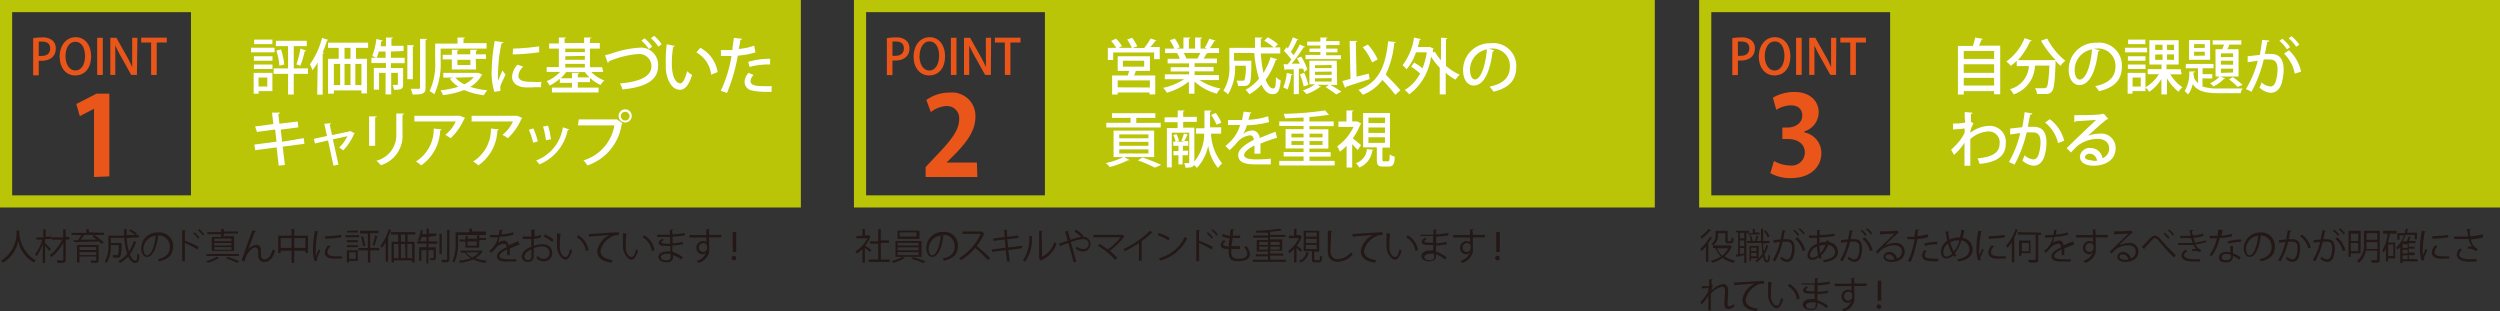 <svg xmlns="http://www.w3.org/2000/svg" viewBox="0 0 205.78 25.63"><rect x="0" y="0" width="205.78" height="25.63" fill="#333333" stroke="none"/><defs><style>.cls-1{fill:none;stroke:#bac508;stroke-miterlimit:10;}.cls-2{fill:#bac508;}.cls-3{fill:#ea5519;}.cls-4{fill:#fff;}.cls-5{fill:#231815;}</style></defs><title>point</title><g id="レイヤー_2" data-name="レイヤー 2"><g id="レイヤー_1-2" data-name="レイヤー 1"><rect class="cls-1" x="0.5" y="0.5" width="64.92" height="16.08"/><rect class="cls-2" x="15.72" y="0.5" width="49.7" height="16.08"/><path class="cls-3" d="M2.73,3.14a4.3,4.3,0,0,1,.74-.06,1.25,1.25,0,0,1,.84.24A.85.85,0,0,1,4.59,4c0,.74-.59,1-1.14,1L3.19,5v1.2H2.73ZM3.19,4.6a.94.94,0,0,0,.26,0c.42,0,.68-.22.68-.61s-.26-.56-.63-.56a1.64,1.64,0,0,0-.31,0Z"/><path class="cls-3" d="M7.5,4.61c0,1.06-.57,1.6-1.32,1.6S4.91,5.58,4.91,4.66s.54-1.6,1.32-1.6S7.5,3.73,7.5,4.61Zm-2.11,0c0,.62.28,1.19.81,1.19S7,5.27,7,4.62s-.26-1.18-.8-1.18S5.39,4,5.39,4.64Z"/><path class="cls-3" d="M8,3.11h.46V6.17H8Z"/><path class="cls-3" d="M11.27,6.17H10.8L10,4.73a9.85,9.85,0,0,1-.51-1h0c0,.39,0,.78,0,1.32V6.17H9.08V3.11h.5l.8,1.42a8.68,8.68,0,0,1,.5,1h0c0-.42,0-.81,0-1.29V3.11h.43Z"/><path class="cls-3" d="M13.73,3.5H12.9V6.17h-.46V3.5h-.82v-.4h2.11Z"/><path class="cls-3" d="M7.74,14.57V8.95h0l-1.17.61-.29-1,1.66-.85H9v6.81Z"/><path class="cls-4" d="M22.6,3.93v.38H20.66V3.93ZM22.42,6V7.5H21.29v.21h-.41V6ZM20.9,5V4.63h1.53V5Zm0,.68V5.31h1.53v.37Zm1.52-2.42v.37h-1.5V3.26ZM22,6.38h-.72v.74H22Zm3.35-.75v.45H24.18v1.7h-.47V6.08H22.52V5.63h1.19V3.8h-1V3.36h2.54V3.8H24.18V5.63ZM23,5.41a6,6,0,0,0-.25-1.25l.38-.09a5.9,5.9,0,0,1,.27,1.24Zm2.2-1.24s0,.05-.12.05a8.72,8.72,0,0,1-.35,1.19L24.4,5.3A8.57,8.57,0,0,0,24.73,4Z"/><path class="cls-4" d="M26.15,5.15a5.24,5.24,0,0,1-.43.63,3.9,3.9,0,0,0-.21-.49,6.53,6.53,0,0,0,1-2.17l.53.17s-.06.05-.12.05a10.14,10.14,0,0,1-.37,1l.13,0s0,.07-.12.08V7.79h-.45ZM30.3,3.94h-1v.9h.91V7.69h-.46V7.44H27.48v.27H27V4.84h.88v-.9H27V3.51H30.3ZM27.48,5.26V7H28V5.26Zm1.37-.42v-.9h-.49v.9Zm0,.42h-.49V7h.49ZM29.75,7V5.26h-.5V7Z"/><path class="cls-4" d="M32.18,4.24v.52h1.13v.44H32.18v.4h1V6.94c0,.41-.18.45-.75.45a1.68,1.68,0,0,0-.12-.4h.23c.18,0,.21,0,.21-.07V6h-.55V7.77h-.46V6H31.2V7.38h-.43V5.59h1v-.4h-1.2V4.76h.38a2.47,2.47,0,0,0-.31-.15,5.73,5.73,0,0,0,.34-1.4l.54.13s-.05.06-.12.06,0,.27-.08.41h.45V3.09l.57,0s0,.07-.12.08v.6h1v.43Zm-1,0a4,4,0,0,1-.18.52h.74V4.24Zm2.91-.5s0,.07-.11.08V6.52h-.45V3.7Zm.49-.54.57,0s0,.08-.12.08V7.2c0,.52-.22.58-1.07.58a2.22,2.22,0,0,0-.15-.47h.64c.08,0,.12,0,.12-.11Z"/><path class="cls-4" d="M36.27,4V5a6,6,0,0,1-.52,2.76,2.07,2.07,0,0,0-.39-.26A5.29,5.29,0,0,0,35.82,5V3.59h1.84v-.5l.61,0s0,.07-.12.08v.38h1.9V4ZM39.38,6l.32.14a.13.13,0,0,1-.06.06,2.47,2.47,0,0,1-.93.95,6.59,6.59,0,0,0,1.4.28,2,2,0,0,0-.28.41,5.9,5.9,0,0,1-1.63-.43,6.81,6.81,0,0,1-1.74.42,1.73,1.73,0,0,0-.2-.4,7,7,0,0,0,1.47-.29,2.59,2.59,0,0,1-.7-.66l.25-.09h-.79V6h2.9Zm-.19-.28h-2V4.89h-.75V4.51h.75V4.1l.57,0s0,.07-.12.08v.29h1.07V4.1l.59,0s0,.07-.12.08v.29H40v.38h-.84Zm-1.71.67a2.25,2.25,0,0,0,.74.55A2.35,2.35,0,0,0,39,6.35Zm1.24-1.47H37.65v.43h1.07Z"/><path class="cls-4" d="M41.44,3.48c0,.05-.06.08-.16.09A12.1,12.1,0,0,0,41,5.79a5.78,5.78,0,0,0,0,.85c.08-.2.29-.67.35-.84l.26.34c-.19.43-.35.71-.42.94a.81.81,0,0,0,0,.23.62.62,0,0,0,0,.17l-.5.08a5.57,5.57,0,0,1-.22-1.76,15.69,15.69,0,0,1,.25-2.43Zm3.09,3.7H44a6.67,6.67,0,0,1-.91,0c-.66-.09-.94-.45-.94-.86a1.57,1.57,0,0,1,.45-1l.47.17a1.1,1.1,0,0,0-.4.75c0,.47.63.5,1.2.5a6.1,6.1,0,0,0,.69,0ZM42.23,4a16.89,16.89,0,0,0,2.15-.19l0,.49a17.47,17.47,0,0,1-2.18.18Z"/><path class="cls-4" d="M49.66,5.92h-1a2.93,2.93,0,0,0,1.08.7,2,2,0,0,0-.31.37,3.19,3.19,0,0,1-1.29-1.06H46.6a3,3,0,0,1-.45.51h.93V6l.6,0s0,.07-.12.08v.29h1v.39h-1v.45h1.71v.4H45.43v-.4h1.65V6.82h-1V6.48a3.53,3.53,0,0,1-.84.56A1.73,1.73,0,0,0,45,6.68a3,3,0,0,0,1.1-.76H45v-.4h1V4h-.8V3.58h.8V3.09l.59,0s0,.07-.12.08v.37h1.61V3.09l.6,0s0,.07-.12.08v.37h.81V4h-.81V5.53h1ZM48.14,4H46.53v.29h1.61Zm-1.61.63v.29h1.61V4.6Zm0,.63v.3h1.61v-.3Z"/><path class="cls-4" d="M49.8,4.55l.55-.15a8.32,8.32,0,0,1,2.22-.47,1.42,1.42,0,0,1,1.6,1.5c0,1.26-1.18,1.76-2.94,1.93a2.13,2.13,0,0,0-.2-.49c1.58-.14,2.59-.55,2.59-1.42a1,1,0,0,0-1.1-1,7.44,7.44,0,0,0-2.4.6.15.15,0,0,1-.09.13Zm3.25-1.4a3.2,3.2,0,0,1,.63.69l-.27.2a3.12,3.12,0,0,0-.61-.69Zm.79-.2a3.09,3.09,0,0,1,.62.69l-.27.2a3.1,3.1,0,0,0-.61-.69Z"/><path class="cls-4" d="M55.54,3.78a.14.14,0,0,1-.13.08,8.07,8.07,0,0,0-.11,1.34c0,1.36.45,1.66.7,1.66s.42-.51.56-1a2.34,2.34,0,0,0,.41.31c-.29.89-.61,1.22-1,1.22-.71,0-1.11-.88-1.17-1.75,0-.19,0-.4,0-.62a11.52,11.52,0,0,1,.08-1.38Zm3,2.37a2.43,2.43,0,0,0-1.22-1.84l.32-.38a2.77,2.77,0,0,1,1.43,2Z"/><path class="cls-4" d="M62.18,4.31a6.33,6.33,0,0,1-1.45.27,14.07,14.07,0,0,1-.89,3.07l-.51-.18a10.53,10.53,0,0,0,.88-2.86h-.87V4.12h.95c0-.3.08-.65.11-1l.68.07a.17.17,0,0,1-.15.11c0,.2-.07.47-.12.73a5.21,5.21,0,0,0,1.27-.27Zm1.33,3.25-.48,0a5.16,5.16,0,0,1-1.13-.11.72.72,0,0,1-.61-.72A1.18,1.18,0,0,1,61.61,6l.42.17a.79.79,0,0,0-.25.5c0,.35.38.42,1.14.42a5.67,5.67,0,0,0,.6,0ZM61.59,5.09a6.15,6.15,0,0,1,1.8-.25v.47a5.74,5.74,0,0,0-1.69.2Z"/><path class="cls-4" d="M23.27,12.07l.18,1.51-.51.05-.17-1.5L21,12.36l-.06-.46,1.82-.24-.11-1-1.5.2L21,10.41l1.5-.2-.11-.94.65,0s0,.09-.13.12l.09.79L24.5,10l.06.48-1.45.19.11,1L25,11.37l.06.47Z"/><path class="cls-4" d="M29.22,11a.11.11,0,0,1-.07,0,4.28,4.28,0,0,1-.9,1.38,2.11,2.11,0,0,0-.33-.23,3.6,3.6,0,0,0,.68-.94l-1.2.26.46,2.08-.41.09L27,11.56l-1.07.25-.1-.38,1.09-.24-.23-1,.54-.05s0,.08-.09.11l.19.87,1.54-.33,0,0Z"/><path class="cls-4" d="M30.38,12V9.58l.64,0s0,.08-.14.09V12Zm2.88-2.65s0,.08-.13.09V11a2.53,2.53,0,0,1-1.78,2.6,2.93,2.93,0,0,0-.37-.37A2.17,2.17,0,0,0,32.62,11V9.34Z"/><path class="cls-4" d="M38.29,9.71a.16.16,0,0,1-.08.07,4.78,4.78,0,0,1-1.12,1.6,3.1,3.1,0,0,0-.44-.28,2.87,2.87,0,0,0,.86-1.1h-3.4V9.53h3.68l.06,0Zm-1.93.94s-.06.08-.13.09a3.65,3.65,0,0,1-1.56,2.87,3.73,3.73,0,0,0-.43-.32,3.12,3.12,0,0,0,1.46-2.71Z"/><path class="cls-4" d="M43,9.71a.16.16,0,0,1-.08.07,4.78,4.78,0,0,1-1.12,1.6,3.1,3.1,0,0,0-.44-.28,2.87,2.87,0,0,0,.86-1.1h-3.4V9.53h3.68l.06,0Zm-1.93.94s-.06.08-.13.09a3.65,3.65,0,0,1-1.56,2.87,3.73,3.73,0,0,0-.43-.32,3.12,3.12,0,0,0,1.46-2.71Z"/><path class="cls-4" d="M43.9,10.57a6.2,6.2,0,0,1,.37,1.07l-.39.11a5.15,5.15,0,0,0-.35-1.07Zm2.95.08a.12.12,0,0,1-.12.05,3.87,3.87,0,0,1-2.33,2.83,2.3,2.3,0,0,0-.27-.32,3.45,3.45,0,0,0,2.2-2.73Zm-1.74-.31a6.41,6.41,0,0,1,.24,1.12l-.41.08a6.94,6.94,0,0,0-.24-1.12Z"/><path class="cls-4" d="M47.64,9.83h3.15l0,0,.46.33-.08.06a4.21,4.21,0,0,1-2.82,3.4,2.7,2.7,0,0,0-.32-.42,3.63,3.63,0,0,0,2.54-2.88h-3ZM51.46,9a.54.54,0,1,1-.54.55A.54.54,0,0,1,51.46,9Zm.36.55a.36.36,0,1,0-.36.37A.36.36,0,0,0,51.82,9.51Z"/><path class="cls-5" d="M1.65,19s0,0-.06,0v.09a2.78,2.78,0,0,0,1.36,2.35.69.69,0,0,0-.15.17A2.55,2.55,0,0,1,1.5,19.79h0A2.54,2.54,0,0,1,.24,21.62a.72.72,0,0,0-.16-.15,2.75,2.75,0,0,0,1.28-2.51Z"/><path class="cls-5" d="M3.71,20c.11.1.41.42.48.5l-.13.17c-.06-.1-.22-.3-.35-.44v1.42h-.2V20.1a3.39,3.39,0,0,1-.51,1,1.06,1.06,0,0,0-.11-.19,3.25,3.25,0,0,0,.59-1.18H3v-.19h.56v-.66l.26,0s0,0-.06,0v.6h.47v.19H3.71Zm2-.48v.19H5.41v1.65c0,.27-.1.29-.66.29a1.13,1.13,0,0,0-.08-.22H5c.2,0,.21,0,.21-.08V20a3.86,3.86,0,0,1-1,1.18A.72.72,0,0,0,4.11,21a3.45,3.45,0,0,0,1-1.27H4.26v-.19H5.2v-.66l.26,0s0,0-.06,0v.6Z"/><path class="cls-5" d="M8.57,19.16v.18H7a.07.07,0,0,1-.07,0,4.61,4.61,0,0,1-.29.38l1.33,0-.38-.27.16-.11a4.74,4.74,0,0,1,.78.61l-.17.12-.21-.2-2,.06a.06.06,0,0,1,0,0L6,19.77h.41a3.66,3.66,0,0,0,.29-.42H5.88v-.18H7.11v-.31l.26,0s0,0-.06,0v.26Zm-.45,1v1.26c0,.11,0,.17-.12.2a2.12,2.12,0,0,1-.49,0,.74.74,0,0,0-.07-.17h.41s.06,0,.06-.06v-.28H6.54v.5h-.2V20.16Zm-.21.17H6.54v.25H7.92ZM6.54,21H7.92v-.25H6.54Z"/><path class="cls-5" d="M10.42,19.59a6.15,6.15,0,0,0,.19,1.12,3.32,3.32,0,0,0,.4-.86l.25.08s0,0-.07,0a3.4,3.4,0,0,1-.5,1c.12.32.27.52.45.52s.13-.17.16-.58a.47.47,0,0,0,.17.11c0,.52-.12.67-.34.67s-.43-.21-.58-.54a2.74,2.74,0,0,1-.67.54,1.07,1.07,0,0,0-.13-.16,2.34,2.34,0,0,0,.72-.6,5.92,5.92,0,0,1-.24-1.31H9.12V20H10v.07a2.9,2.9,0,0,1-.1,1.06c-.08.08-.15.08-.32.08H9.32A.48.48,0,0,0,9.26,21l.34,0a.12.12,0,0,0,.1,0,2.42,2.42,0,0,0,.07-.82H9.12a2.62,2.62,0,0,1-.34,1.47.87.87,0,0,0-.16-.13,2.22,2.22,0,0,0,.3-1.28v-.84h1.29c0-.18,0-.36,0-.54l.27,0s0,0-.06,0c0,.16,0,.32,0,.48h1v.2Zm.31-.71a2.89,2.89,0,0,1,.55.35l-.13.13a3.05,3.05,0,0,0-.54-.37Z"/><path class="cls-5" d="M13.1,19.4a.08.08,0,0,1-.08,0c-.11.93-.42,1.75-.92,1.75-.25,0-.48-.25-.48-.73A1.32,1.32,0,0,1,13,19.14a1.11,1.11,0,0,1,1.25,1.14c0,.72-.42,1.06-1.14,1.23a1.27,1.27,0,0,0-.13-.18c.69-.13,1-.47,1-1a.92.92,0,0,0-1-.95h-.09Zm-.29,0a1.11,1.11,0,0,0-1,1.1c0,.32.14.52.28.52C12.48,21,12.74,20.18,12.81,19.36Z"/><path class="cls-5" d="M16.28,20.54A11.13,11.13,0,0,0,15.22,20v1.5H15V18.94l.3,0s0,.05-.08.06v.88l0-.07a10.24,10.24,0,0,1,1.13.5ZM16,19.12a2.64,2.64,0,0,1,.42.44l-.11.09a2.53,2.53,0,0,0-.41-.44Zm.4-.26a2.5,2.5,0,0,1,.41.44l-.11.09a2.83,2.83,0,0,0-.41-.44Z"/><path class="cls-5" d="M19.67,20.9v.17H17V20.9Zm-1.62.36-.06,0a3.88,3.88,0,0,1-.88.37,1.28,1.28,0,0,0-.14-.14,3.58,3.58,0,0,0,.88-.36Zm.15-1.76v-.22H17.06v-.17h1.15v-.26l.27,0s0,0-.06,0v.2h1.17v.17H18.42v.22h.85v1.21H17.43V19.51Zm.85.35v-.21H17.63v.21Zm0,.35V20H17.63v.21Zm0,.36v-.22H17.63v.22Zm.46,1.08a7.63,7.63,0,0,0-.9-.38l.13-.13a9.35,9.35,0,0,1,.94.37Z"/><path class="cls-5" d="M19.89,21.43c.22-.64.59-1.7.71-2,.06-.16.14-.39.16-.47l.33.08s-.06.06-.12.06c-.17.41-.42,1.12-.53,1.42h0a1,1,0,0,1,.66-.37c.26,0,.39.18.38.46V21a.3.3,0,0,0,.31.35c.27,0,.52-.31.66-.83l.2.11c-.17.57-.46.93-.86.93a.48.48,0,0,1-.53-.5c0-.06,0-.33,0-.4s-.08-.29-.21-.29c-.35,0-.69.5-.77.7s-.11.3-.17.47Z"/><path class="cls-5" d="M24.22,19.4h1.13v1.42h-.21v-.18h-.92v1H24v-1h-.9v.19h-.2V19.4H24v-.55l.27,0s0,0-.06,0Zm-1.11,1H24V19.6h-.9Zm1.11,0h.92V19.6h-.92Z"/><path class="cls-5" d="M26.25,19.08s0,.05-.1,0A7.19,7.19,0,0,0,26,20.48a3.3,3.3,0,0,0,0,.6l.23-.57.13.13c-.12.3-.21.48-.26.61a.53.53,0,0,0,0,.14.32.32,0,0,0,0,.09l-.21,0a3.28,3.28,0,0,1-.13-1A8.85,8.85,0,0,1,25.93,19Zm1.91,2.2h-.33a4.07,4.07,0,0,1-.56,0c-.37-.05-.54-.26-.54-.5a.92.92,0,0,1,.28-.58l.2.08a.71.71,0,0,0-.26.47c0,.35.51.35.82.35l.39,0Zm-1.39-1.84a9.74,9.74,0,0,0,1.31-.11l0,.21a11.7,11.7,0,0,1-1.32.11Z"/><path class="cls-5" d="M29.56,19.36v.17H28.42v-.17Zm-.11,1.23v.88h-.72v.14h-.18v-1Zm-.9-.65v-.17h.91v.17Zm0,.41v-.17h.91v.17Zm.9-1.38v.17h-.88V19Zm-.17,1.8h-.54v.54h.54Zm1.94-.36v.2h-.74v1h-.2v-1h-.77v-.2h.77V19.22h-.64V19h1.51v.19h-.68V20.4Zm-1.34-.17a3.58,3.58,0,0,0-.17-.78l.17,0a3.84,3.84,0,0,1,.18.79Zm1.24-.78s0,0-.07,0a6.08,6.08,0,0,1-.23.76l-.16-.05a5.81,5.81,0,0,0,.22-.8Z"/><path class="cls-5" d="M31.74,19.94a3.54,3.54,0,0,1-.32.48,1.75,1.75,0,0,0-.1-.2A4.1,4.1,0,0,0,32,18.87l.24.07s0,0-.07,0a6,6,0,0,1-.23.6l.07,0s0,0-.06,0v2h-.2Zm2.44-.64h-.63v.6h.57v1.7h-.2v-.17h-1.5v.18h-.19V19.9h.55v-.6h-.6v-.19h2Zm-1.76.78v1.17h.38V20.08Zm.93-.18v-.6H33v.6Zm0,.18H33v1.17h.38Zm.57,1.17V20.08h-.39v1.17Z"/><path class="cls-5" d="M35.29,19.5v.37H36v.19h-.73v.3h.61v.85c0,.2-.08.21-.45.21a.55.55,0,0,0-.05-.17h.17c.13,0,.14,0,.14,0v-.66h-.43v1.1H35.1v-1.1h-.41v.87H34.5V20.35h.6v-.3h-.76v-.19h.76V19.5h-.4a2.2,2.2,0,0,1-.13.36l-.17-.08a3.47,3.47,0,0,0,.23-.85l.24.06s0,0-.06,0,0,.19-.06.28h.36v-.45l.25,0s0,0-.06,0v.4h.62v.19Zm1.13-.26s0,0-.06,0V20.9h-.19V19.22Zm.38-.32h.25s0,0-.06,0v2.41c0,.26-.14.27-.6.26a1.25,1.25,0,0,0-.07-.2h.29c.16,0,.19,0,.19-.07Z"/><path class="cls-5" d="M40,19.35H37.7V20a3.47,3.47,0,0,1-.3,1.61.65.65,0,0,0-.17-.11A3.17,3.17,0,0,0,37.5,20v-.88h1.13v-.31l.27,0s0,0-.06,0v.25H40Zm-.4,1.24.14.07,0,0a1.52,1.52,0,0,1-.61.59,3.64,3.64,0,0,0,.94.21.77.77,0,0,0-.12.18,3.68,3.68,0,0,1-1-.28,4.07,4.07,0,0,1-1.09.27.63.63,0,0,0-.09-.17,4.19,4.19,0,0,0,1-.21,1.6,1.6,0,0,1-.5-.45l.13,0h-.48v-.17h1.78Zm-.16-.21H38.31v-.5h-.49v-.17h.49v-.28l.25,0s0,0-.06,0v.22h.76v-.28l.26,0s0,0-.06,0v.22H40v.17h-.54Zm-1.08.39a1.43,1.43,0,0,0,.52.41,1.51,1.51,0,0,0,.54-.41Zm.88-.89h-.76v.34h.76Z"/><path class="cls-5" d="M42.77,20.14h0l0,0c-.23.08-.56.2-.81.31q0,.1,0,.23c0,.1,0,.21,0,.32h-.22c0-.11,0-.25,0-.36s0-.09,0-.12c-.34.17-.62.37-.62.55s.21.26.62.26a6.9,6.9,0,0,0,.75,0v.2c-.18,0-.45,0-.76,0-.58,0-.83-.14-.83-.44s.35-.52.8-.75c0-.19-.1-.28-.22-.28a1,1,0,0,0-.72.42c-.08.09-.2.21-.33.33l-.15-.15A2.11,2.11,0,0,0,41,19.54h-.67v-.2h.72a3.79,3.79,0,0,0,.08-.43l.29,0s0,0-.08.05,0,.23-.08.33a4.13,4.13,0,0,0,1-.17l0,.2a4.53,4.53,0,0,1-1.13.17A2.15,2.15,0,0,1,41,20h0a.8.8,0,0,1,.48-.2c.21,0,.33.15.37.39.25-.11.57-.24.81-.33Z"/><path class="cls-5" d="M44.52,19.55a2.89,2.89,0,0,1-.58.12c0,.19,0,.4,0,.57a2.27,2.27,0,0,1,.68-.14c.51,0,.83.28.83.7a.66.66,0,0,1-.71.71.7.7,0,0,1-.59-.29l.11-.16a.58.58,0,0,0,.48.25.47.47,0,0,0,.49-.51c0-.29-.21-.52-.62-.52a2.19,2.19,0,0,0-.68.14c0,.22,0,.58,0,.66a.45.45,0,0,1-.47.48.47.47,0,0,1-.51-.46.78.78,0,0,1,.38-.58,2.17,2.17,0,0,1,.4-.22v-.63c-.24,0-.48,0-.72,0v-.2c.26,0,.51,0,.72,0v-.56l.3,0S44,19,44,19s0,.29,0,.46a2.32,2.32,0,0,0,.54-.13Zm-.78,1.54c0-.08,0-.32,0-.57a2.05,2.05,0,0,0-.31.18.6.6,0,0,0-.27.41.28.28,0,0,0,.31.29.27.27,0,0,0,.28-.3Zm1.7-1.18a2.48,2.48,0,0,0-.68-.43l.1-.18a2.8,2.8,0,0,1,.71.43Z"/><path class="cls-5" d="M46.22,19.26s0,0-.08,0a4.94,4.94,0,0,0-.06.75c0,.11,0,.22,0,.32,0,.51.24.82.47.82s.28-.31.38-.64a1,1,0,0,0,.17.13c-.14.41-.31.74-.56.74s-.65-.46-.69-1c0-.11,0-.24,0-.38a7.12,7.12,0,0,1,0-.81Zm2,1.4a1.5,1.5,0,0,0-.76-1.13l.13-.16a1.65,1.65,0,0,1,.85,1.22Z"/><path class="cls-5" d="M48.47,19.26c.23,0,2.08-.14,2.47-.14v.23h-.11a.86.86,0,0,0-.51.15,1.7,1.7,0,0,0-.89,1.14c0,.42.29.67,1,.77l-.1.21c-.85-.12-1.17-.44-1.17-1a1.84,1.84,0,0,1,1-1.28l-1.6.13a.09.09,0,0,1-.07,0Z"/><path class="cls-5" d="M51.65,19.26s0,0-.08,0a4.94,4.94,0,0,0-.06.75c0,.11,0,.22,0,.32,0,.51.24.82.47.82s.28-.31.38-.64a1,1,0,0,0,.17.13c-.14.41-.31.74-.56.74s-.65-.46-.69-1c0-.11,0-.24,0-.38a7.12,7.12,0,0,1,0-.81Zm2,1.4a1.5,1.5,0,0,0-.76-1.13l.13-.16a1.65,1.65,0,0,1,.85,1.22Z"/><path class="cls-5" d="M54.09,19.32h1.05c0-.14,0-.31,0-.42l.3,0s0,.05-.08.06,0,.28,0,.33a5.84,5.84,0,0,0,1-.12l0,.2a6.09,6.09,0,0,1-1,.11c0,.18,0,.37,0,.55a5.05,5.05,0,0,0,.85-.12l0,.2a5.73,5.73,0,0,1-.87.1l0,.5a3.36,3.36,0,0,1,.88.47l-.13.18A2.93,2.93,0,0,0,55.4,21s0,.1,0,.14c0,.29-.17.45-.54.45s-.66-.16-.66-.44.33-.45.66-.45a1.31,1.31,0,0,1,.32,0c0-.13,0-.29,0-.45h-.29c-.51,0-.66-.08-.66-.26s.09-.21.28-.33l.14.09c-.14.08-.21.14-.21.2s.14.11.52.11h.2l0-.56H54.09Zm1.11,1.57a1.26,1.26,0,0,0-.34,0c-.23,0-.46.09-.46.27s.21.26.47.26.33-.11.33-.32Z"/><path class="cls-5" d="M58.14,19.35c0-.07,0-.39,0-.47h.31s0,.05-.08.06,0,.07,0,.39l1,0v.21h-1c0,.23,0,.45,0,.62a1,1,0,0,1,0,.32,1.28,1.28,0,0,1,0,.29,1.26,1.26,0,0,1-.87.87l-.15-.17a1.11,1.11,0,0,0,.78-.7h0a.38.38,0,0,1-.31.16.51.51,0,0,1-.5-.53.55.55,0,0,1,.54-.56.45.45,0,0,1,.28.09c0-.05,0-.25,0-.38l-1.39,0v-.2l.69,0Zm.06,1.05c0-.12,0-.39-.31-.39a.36.36,0,0,0-.36.38.34.34,0,0,0,.33.35A.32.32,0,0,0,58.2,20.4Z"/><path class="cls-5" d="M60.22,21.23a.19.19,0,1,1,.19.2A.19.19,0,0,1,60.22,21.23Zm.09-.48,0-1.65h.29l0,1.65Z"/><rect class="cls-1" x="70.79" y="0.5" width="64.92" height="16.08"/><rect class="cls-2" x="86.01" y="0.5" width="49.7" height="16.08"/><path class="cls-3" d="M73,3.14a4.3,4.3,0,0,1,.74-.06,1.25,1.25,0,0,1,.84.24.85.85,0,0,1,.28.66c0,.74-.59,1-1.14,1l-.26,0v1.2H73Zm.46,1.45a.94.94,0,0,0,.26,0c.42,0,.68-.22.68-.61s-.26-.56-.63-.56a1.64,1.64,0,0,0-.31,0Z"/><path class="cls-3" d="M77.79,4.61c0,1.06-.57,1.6-1.32,1.6S75.2,5.58,75.2,4.66s.54-1.6,1.32-1.6S77.79,3.73,77.79,4.61Zm-2.11,0c0,.62.28,1.19.81,1.19s.81-.56.81-1.21-.26-1.18-.8-1.18S75.69,4,75.69,4.64Z"/><path class="cls-3" d="M78.27,3.11h.46V6.17h-.46Z"/><path class="cls-3" d="M81.56,6.17h-.47l-.8-1.43a9.85,9.85,0,0,1-.51-1h0c0,.39,0,.78,0,1.32V6.17h-.43V3.11h.5l.8,1.42a8.68,8.68,0,0,1,.5,1h0c0-.42,0-.81,0-1.29V3.11h.43Z"/><path class="cls-3" d="M84,3.5h-.83V6.17h-.46V3.5h-.82v-.4H84Z"/><path class="cls-3" d="M80.45,14.57H76.19v-.82l.76-.81c1.29-1.33,2-2.21,2-3.12a1,1,0,0,0-1.06-1.09,2.23,2.23,0,0,0-1.27.5l-.37-1a3.25,3.25,0,0,1,1.91-.61,1.93,1.93,0,0,1,2.13,2c0,1.21-.82,2.2-1.81,3.2l-.57.56v0h2.5Z"/><path class="cls-4" d="M95.24,3.34s-.06,0-.12,0a5.28,5.28,0,0,1-.43.53h.77v1H95V4.32H91.63v.62h-.44v-1h.69a3.77,3.77,0,0,0-.42-.57l.4-.19a2.79,2.79,0,0,1,.49.62l-.27.14h1.08a3.45,3.45,0,0,0-.38-.69l.41-.14a3.48,3.48,0,0,1,.42.7l-.37.14h.94a5,5,0,0,0,.53-.78Zm-.59,2.5H93.48c0,.11-.08.25-.13.37h1.74V7.77h-.47V7.61H92v.17h-.46V6.21h1.31c0-.12.07-.25.09-.37H92V4.63h2.65Zm0,1.36V6.62H92v.57ZM92.43,5v.49h1.75V5Z"/><path class="cls-4" d="M100.34,6.59h-1.6a4.79,4.79,0,0,0,1.73.7,2,2,0,0,0-.32.42,4.47,4.47,0,0,1-1.83-1v1h-.46v-1a5.07,5.07,0,0,1-1.81.92,2.16,2.16,0,0,0-.31-.4,5,5,0,0,0,1.72-.71H95.88v-.4h2V5.88H96.36V5.53h1.51V5.22H96.11V4.84h1a2.42,2.42,0,0,0-.22-.47l.12,0H95.9V4h.76a3.8,3.8,0,0,0-.37-.69l.41-.14a3.43,3.43,0,0,1,.41.73l-.27.1h.57V3.09l.57,0s0,.08-.12.09V4h.51V3.09l.57,0s0,.08-.12.09V4h.53l-.18-.07a5.2,5.2,0,0,0,.37-.75l.54.18s-.05.05-.12,0a5.72,5.72,0,0,1-.37.6h.75v.4h-1l.09,0s-.06.05-.12.05a3.66,3.66,0,0,1-.24.41h1.1v.38H98.33v.31h1.56v.36H98.33v.31h2ZM98.56,4.83a5.13,5.13,0,0,0,.24-.47H97.43a2,2,0,0,1,.22.46l-.15,0h1.11Z"/><path class="cls-4" d="M103.78,4.4A10.2,10.2,0,0,0,104,6a5.2,5.2,0,0,0,.58-1.29l.56.17s-.06.06-.13.06a5.89,5.89,0,0,1-.83,1.62c.17.45.38.72.61.72s.21-.26.24-.93a1.31,1.31,0,0,0,.39.27c-.08.89-.25,1.13-.66,1.13s-.68-.27-.92-.78a4.39,4.39,0,0,1-1,.79,3.78,3.78,0,0,0-.31-.37,3.72,3.72,0,0,0,1.1-.91,10.13,10.13,0,0,1-.39-2.12h-1.67V5H103s0,.1,0,.15c0,1.16-.05,1.6-.17,1.75s-.2.18-.63.18h-.29a1.08,1.08,0,0,0-.13-.44l.5,0a.17.17,0,0,0,.16-.06,3.52,3.52,0,0,0,.1-1.17h-.88a4.17,4.17,0,0,1-.58,2.36,1.84,1.84,0,0,0-.38-.3,3.62,3.62,0,0,0,.49-2.12V3.94h2.11c0-.28,0-.57,0-.85l.61,0s0,.08-.13.08c0,.24,0,.49,0,.73h1.06a4.68,4.68,0,0,0-.78-.55l.29-.28a4.42,4.42,0,0,1,.84.57l-.26.26h.45V4.4Z"/><path class="cls-4" d="M106.4,6.12s-.06.06-.11.05a4.29,4.29,0,0,1-.32,1.2,2.43,2.43,0,0,0-.34-.17,4.41,4.41,0,0,0,.29-1.2Zm.95-.19a2.12,2.12,0,0,0-.09-.28l-.35,0v2.1h-.42V5.71l-.66,0a.09.09,0,0,1-.08.07l-.1-.49H106c.09-.11.2-.25.29-.39a4.45,4.45,0,0,0-.61-.71l.23-.32L106,4a7.07,7.07,0,0,0,.42-.93l.48.2a.13.13,0,0,1-.12,0,7.43,7.43,0,0,1-.53,1,2.76,2.76,0,0,1,.23.28c.2-.31.38-.62.51-.89l.46.21a.15.15,0,0,1-.13,0,12.5,12.5,0,0,1-1,1.37h.67a4.56,4.56,0,0,0-.24-.44l.35-.14a4.3,4.3,0,0,1,.51,1.05Zm0,.06a5.37,5.37,0,0,1,.34,1l-.38.13a5.39,5.39,0,0,0-.31-1Zm2.71,1h-.55c.33.18.68.41.9.55l-.42.23c-.2-.16-.56-.4-.87-.6l.26-.19h-.94l.31.18a.15.15,0,0,1-.1,0,3.67,3.67,0,0,1-1.11.58,2.8,2.8,0,0,0-.3-.3,3.68,3.68,0,0,0,1-.5h-.46V5h2.25Zm-1.38-3V3.75H107.6V3.43h1.08V3.09l.59,0s0,.07-.11.08v.21h1.1v.33h-1.1V4h.93v.31h-.93v.24h1.22v.32h-2.92V4.52h1.22V4.28h-.9V4Zm-.44,1.38V5.6h1.37V5.35Zm0,.54v.25h1.37V5.89Zm0,.54v.26h1.37V6.43Z"/><path class="cls-4" d="M112.66,6.06l.08.45-1.95.63a.1.1,0,0,1-.08.09l-.22-.56.67-.18-.07-3.12.63,0s0,.08-.12.09l.06,2.85Zm2.23-2.6s-.05.08-.13.08a7.49,7.49,0,0,1-.7,2.6c.42.43.94.95,1.21,1.29l-.42.37a15.65,15.65,0,0,0-1.06-1.22,3.59,3.59,0,0,1-1.62,1.22,2.71,2.71,0,0,0-.35-.4c1.65-.61,2.22-1.89,2.44-4Zm-2.3.21a4.43,4.43,0,0,1,.81,1.22l-.46.25a4.7,4.7,0,0,0-.77-1.25Z"/><path class="cls-4" d="M119.14,3.14s0,.07-.12.08V5.42a4.59,4.59,0,0,0,1.13.73,2,2,0,0,0-.34.41A4.28,4.28,0,0,1,119,6V7.77h-.49V5.58a5.88,5.88,0,0,1-.72-.92A4.6,4.6,0,0,1,116,7.77a1.82,1.82,0,0,0-.38-.36,3.31,3.31,0,0,0,1.27-1.36,5,5,0,0,0-.74-.56l.25-.34a4.67,4.67,0,0,1,.69.47,5.93,5.93,0,0,0,.35-1.31h-.89a4.22,4.22,0,0,1-.77,1.39,2.63,2.63,0,0,0-.33-.33,4.87,4.87,0,0,0,.94-2.28l.57.13s-.05.07-.12.07c0,.2-.09.39-.14.58h.93l.08,0L118,4a.17.17,0,0,1-.05.08c0,.08,0,.16,0,.24l.16-.06a4,4,0,0,0,.5.7V3.1Z"/><path class="cls-4" d="M123,4.15a.14.14,0,0,1-.14.08c-.2,1.64-.71,2.81-1.55,2.81-.49,0-.88-.45-.88-1.27a2.2,2.2,0,0,1,2.27-2.21,1.88,1.88,0,0,1,2.11,1.91c0,1.19-.65,1.78-1.88,2.08a3.28,3.28,0,0,0-.32-.42c1.15-.23,1.67-.78,1.67-1.64A1.42,1.42,0,0,0,122.74,4h-.21Zm-.64-.08A1.71,1.71,0,0,0,121,5.75c0,.47.17.79.41.79C121.9,6.54,122.29,5.33,122.39,4.06Z"/><path class="cls-4" d="M93,13.18a.13.13,0,0,1-.13,0,7.9,7.9,0,0,1-1.52.57,2.62,2.62,0,0,0-.33-.33,5.81,5.81,0,0,0,1.48-.51Zm2.54-3.07v.38H91.06v-.38h2V9.7H91.53V9.32H95.1V9.7H93.53v.42ZM95,12.93H91.66V10.75H95Zm-2.87-1.87v.32h2.4v-.32Zm0,.62V12h2.4v-.32Zm0,.62v.33h2.4v-.33Zm2.93,1.5a10.61,10.61,0,0,0-1.4-.6l.38-.24a15.7,15.7,0,0,1,1.54.61Z"/><path class="cls-4" d="M100.51,11h-.83a4.12,4.12,0,0,0,.92,2.45,1.8,1.8,0,0,0-.34.38,3.71,3.71,0,0,1-.81-1.84h0a3.71,3.71,0,0,1-.93,1.83,1.87,1.87,0,0,0-.25-.24c-.08.22-.34.22-.69.22a1.32,1.32,0,0,0-.11-.38h.35c.05,0,.07,0,.07-.07V10.92H96.45v2.86h-.4V10.54h.88v-.48H95.86V9.66h1.08V9.09l.57,0s0,.07-.12.08v.45h1.12v.41H97.39v.48h.92V13.3A3.65,3.65,0,0,0,99.12,11h-.67v-.44h.69V9.1l.58,0s0,.08-.12.08v1.3h.92Zm-2.74,1.78h-.43v.75H97v-.75h-.41v-.35H97V12h-.43v-.34h.88l-.21-.08a4.31,4.31,0,0,0,.21-.59l.39.12a.11.11,0,0,1-.11,0,5.45,5.45,0,0,1-.24.5h.32V12h-.44v.4h.43Zm-1-1.09a2.24,2.24,0,0,0-.19-.57l.26-.08a2,2,0,0,1,.2.56Zm3.3-2.39a3.29,3.29,0,0,1,.46.8l-.4.17a3.24,3.24,0,0,0-.44-.81Z"/><path class="cls-4" d="M105.12,11.36h0l-.08,0c-.38.12-.9.29-1.29.46,0,.11,0,.24,0,.38s0,.29,0,.45l-.5,0a5.28,5.28,0,0,0,0-.67c-.47.24-.84.53-.84.77s.31.37.94.37a11.12,11.12,0,0,0,1.25-.06v.47c-.28,0-.72,0-1.26,0-1,0-1.42-.22-1.42-.79,0-.42.55-.86,1.28-1.23,0-.22-.12-.37-.3-.37a1.58,1.58,0,0,0-1.14.67c-.13.15-.32.34-.54.55l-.35-.34a5.8,5.8,0,0,0,.66-.65,3.43,3.43,0,0,0,.55-1.08h-1V9.88h1.17c0-.21.08-.43.12-.69l.63.07c0,.05-.05.08-.12.09,0,.18-.08.34-.12.51a6.14,6.14,0,0,0,1.62-.29l.08.48a7.7,7.7,0,0,1-1.83.26,2.85,2.85,0,0,1-.3.71h0a1.25,1.25,0,0,1,.75-.28c.31,0,.55.22.62.62.41-.18.9-.37,1.29-.52Z"/><path class="cls-4" d="M107.79,13.24h2.07v.38H105.3v-.38h2v-.36h-1.64v-.37h1.64v-.29h-1.48V10.63h1.48v-.26h-2V10h2V9.68c-.52,0-1,.05-1.53.06a1.31,1.31,0,0,0-.11-.37,26.48,26.48,0,0,0,3.41-.28l.33.37-.06,0h-.06c-.41.07-.93.13-1.5.17V10h2v.38h-2v.26h1.56v1.59h-1.56v.29h1.75v.37h-1.75ZM106.3,11v.31h1V11Zm0,.93h1v-.32h-1Zm2.56-.93h-1.07v.31h1.07Zm0,.93v-.32h-1.07v.32Z"/><path class="cls-4" d="M112.05,10.18a.16.16,0,0,1-.08.07,5,5,0,0,1-.62,1.14c.21.16.58.47.68.56l-.28.4a6,6,0,0,0-.45-.48v1.92h-.46V12a4.58,4.58,0,0,1-.55.49,1.69,1.69,0,0,0-.23-.44,4.09,4.09,0,0,0,1.35-1.6h-1.24V10h.66V9.09l.58,0s0,.07-.11.08V10h.36l.08,0Zm1,2.15s0,.07-.1.07a1.71,1.71,0,0,1-1.07,1.39,1.29,1.29,0,0,0-.28-.36,1.29,1.29,0,0,0,.91-1.16Zm.74.79c0,.13,0,.16.13.16h.33c.11,0,.13-.07.14-.57a1.29,1.29,0,0,0,.41.18c0,.66-.17.82-.5.82h-.46c-.42,0-.51-.13-.51-.58v-1h-1.13V9.3h2.21v2.85h-.55l-.07,0Zm-1.15-3.44v.45H114V9.68Zm0,.81v.45H114v-.45Zm0,.81v.46H114V11.3Z"/><path class="cls-5" d="M71.64,19.5l0,0a3.14,3.14,0,0,1-.43.71l.52.37-.12.17c-.08-.08-.28-.24-.42-.36v1.23h-.2V20.49a3.11,3.11,0,0,1-.47.39.82.82,0,0,0-.11-.18,2.86,2.86,0,0,0,1-1.09h-.92v-.19h.5v-.57h.26s0,0-.06,0v.52h.36Zm.86,1.86h.73v.2H71.5v-.2h.79v-1.3h-.67v-.2h.67v-1l.27,0s0,0-.06,0v.93h.67v.2H72.5Z"/><path class="cls-5" d="M74.49,21.27l-.06,0a3.62,3.62,0,0,1-.89.36,1.12,1.12,0,0,0-.15-.15,3.15,3.15,0,0,0,.89-.35Zm-.78-1.43h2.15v1.3H73.71Zm.17-.86h1.8v.68h-1.8Zm0,1v.23h1.74V20Zm0,.38v.24h1.74v-.24Zm0,.38V21h1.74v-.24Zm.17-1.61v.34h1.39v-.34ZM76,21.65a7.66,7.66,0,0,0-1-.36l.18-.13a9.56,9.56,0,0,1,1,.35Z"/><path class="cls-5" d="M77.73,19.4a.08.08,0,0,1-.08,0c-.11.93-.42,1.75-.92,1.75-.25,0-.48-.25-.48-.73a1.32,1.32,0,0,1,1.35-1.33,1.11,1.11,0,0,1,1.25,1.14c0,.72-.42,1.06-1.14,1.23a1.27,1.27,0,0,0-.13-.18c.69-.13,1-.47,1-1a.92.92,0,0,0-1-.95h-.09Zm-.29,0a1.11,1.11,0,0,0-1,1.1c0,.32.14.52.28.52C77.11,21,77.37,20.18,77.44,19.36Z"/><path class="cls-5" d="M81,19.25a.06.06,0,0,1,0,0,4.65,4.65,0,0,1-.6,1,11,11,0,0,1,1.1,1l-.18.16a9.88,9.88,0,0,0-1.05-1,4.74,4.74,0,0,1-1.16,1,1.16,1.16,0,0,0-.16-.16,4.31,4.31,0,0,0,1.76-2H79.23v-.2h1.63Z"/><path class="cls-5" d="M83,20.59l.11.94-.22,0-.11-.94-1.13.14,0-.2,1.13-.14-.08-.68-.94.12,0-.2.95-.12-.07-.59h.29s0,.05-.07.07l.05.51.91-.12,0,.2-.91.12.08.67,1.13-.14,0,.2Z"/><path class="cls-5" d="M85,19.41s0,0-.07.05a3.18,3.18,0,0,1-.55,2.08l-.18-.11a3,3,0,0,0,.51-2Zm.78,1.73a2,2,0,0,0,1-1.21,1.24,1.24,0,0,0,.19.12,2.24,2.24,0,0,1-1.23,1.36.12.12,0,0,1-.05.06l-.16-.2,0,0V19l.28,0a.07.07,0,0,1-.07.06Z"/><path class="cls-5" d="M89.06,19.48h.09a.61.61,0,1,1,0,1.22,1,1,0,0,1-.6-.22,1.29,1.29,0,0,0,.06-.18.93.93,0,0,0,.54.2.41.41,0,0,0,.46-.42c0-.22-.15-.4-.47-.4a3.64,3.64,0,0,0-1,.25c.14.48.33,1.16.45,1.61l-.23.05c-.09-.43-.29-1.15-.42-1.59l-.62.22a.09.09,0,0,1-.05.07l-.1-.24.72-.24-.23-.75.31-.06s0,.05-.06.08l.19.66a5.16,5.16,0,0,1,.87-.24,2.69,2.69,0,0,0-.54-.46l.14-.14a2.58,2.58,0,0,1,.61.51Z"/><path class="cls-5" d="M92.56,19.43l0,0a5,5,0,0,1-1.21,1.21,6,6,0,0,1,.62.59l-.18.16a6.31,6.31,0,0,0-1.42-1.16l.14-.15a6.08,6.08,0,0,1,.67.45,4.52,4.52,0,0,0,1.06-1H90v-.2h2.37l0,0Z"/><path class="cls-5" d="M94.89,19.13a.07.07,0,0,1-.06,0h0a7.31,7.31,0,0,1-.86.72l.07,0a.07.07,0,0,1-.07,0v1.61h-.22V20a8.69,8.69,0,0,1-1.15.67,1,1,0,0,0-.13-.17A7.62,7.62,0,0,0,94.66,19Z"/><path class="cls-5" d="M95.38,19.18a3.7,3.7,0,0,1,.9.41l-.11.19a3.83,3.83,0,0,0-.88-.42Zm0,2.08a3.2,3.2,0,0,0,2.14-1.76,1.24,1.24,0,0,0,.2.12,3.44,3.44,0,0,1-2.13,1.8.1.1,0,0,1,0,.07Z"/><path class="cls-5" d="M99.75,20.54A11.13,11.13,0,0,0,98.7,20v1.5h-.23V18.94l.3,0s0,.05-.08.06v.88l0-.07a10.24,10.24,0,0,1,1.13.5Zm-.32-1.42a2.64,2.64,0,0,1,.42.44l-.11.09a2.53,2.53,0,0,0-.41-.44Zm.4-.26a2.5,2.5,0,0,1,.41.44l-.11.09a2.83,2.83,0,0,0-.41-.44Z"/><path class="cls-5" d="M102.07,20.5c-.19,0-.47,0-.72,0,0,.11,0,.22,0,.28,0,.48.32.52.6.52.47,0,.71-.14.71-.41a1,1,0,0,0-.25-.55l.19-.08a1.13,1.13,0,0,1,.28.66c0,.5-.56.58-.93.58s-.81,0-.81-.72a2.11,2.11,0,0,1,0-.29c-.25,0-.66,0-.66-.33a.49.49,0,0,1,.25-.39l.16.09c-.13.08-.21.18-.21.26s.24.17.47.17c0-.2,0-.44.08-.67a2.1,2.1,0,0,1-.63-.17l.05-.2a2,2,0,0,0,.6.16c0-.19,0-.38.07-.54l.31,0s0,.06-.1.06,0,.29-.07.46h.62v.2h-.63c0,.22-.06.46-.08.66a5.74,5.74,0,0,0,.7,0Z"/><path class="cls-5" d="M104.57,21.38h1.28v.17h-2.73v-.17h1.25V21.1h-1v-.17h1V20.7h-.93v-.94h.93v-.2h-1.23v-.17h1.23v-.24l-1,0a.62.62,0,0,0,0-.16,15.14,15.14,0,0,0,2-.17l.15.16h-.06c-.24,0-.57.08-.92.1v.25h1.26v.17h-1.26v.2h1v.94h-1v.23h1.08v.17h-1.08Zm-.93-1.47v.25h.73v-.25Zm0,.64h.73V20.3h-.73Zm1.69-.64h-.76v.25h.76Zm0,.64V20.3h-.76v.25Z"/><path class="cls-5" d="M107.15,19.49l0,0a3.08,3.08,0,0,1-.4.72l.43.35-.12.17-.34-.33v1.21h-.2V20.5a2.94,2.94,0,0,1-.38.35.67.67,0,0,0-.11-.18,2.79,2.79,0,0,0,.88-1.07h-.82v-.19h.43v-.57h.26s0,0-.06,0v.51H107Zm.61,1.3s0,0-.06,0a1,1,0,0,1-.66.82.57.57,0,0,0-.12-.15.83.83,0,0,0,.6-.73Zm.42.54c0,.07,0,.09.1.09h.27c.08,0,.09,0,.1-.37a.46.46,0,0,0,.17.08c0,.38-.08.47-.25.47h-.32c-.21,0-.26-.06-.26-.27v-.66h-.68V19h1.28v1.71h-.41Zm-.69-2.19v.34h.89v-.34Zm0,.51V20h.89v-.34Zm0,.5v.35h.89v-.35Z"/><path class="cls-5" d="M109.66,19s0,.06-.09.07c0,.35-.05,1.15-.05,1.59s.22.67.6.67a1.46,1.46,0,0,0,1.08-.57,1.23,1.23,0,0,0,.14.18,1.63,1.63,0,0,1-1.22.61c-.55,0-.83-.32-.83-.88,0-.38,0-1.31,0-1.68Z"/><path class="cls-5" d="M111.32,19.26c.23,0,2.08-.14,2.47-.14v.23h-.11a.86.86,0,0,0-.51.15,1.7,1.7,0,0,0-.89,1.14c0,.42.29.67,1,.77l-.1.21c-.85-.12-1.17-.44-1.17-1a1.84,1.84,0,0,1,1-1.28l-1.6.13a.09.09,0,0,1-.07,0Z"/><path class="cls-5" d="M114.5,19.26s0,0-.08,0a4.94,4.94,0,0,0-.06.75c0,.11,0,.22,0,.32,0,.51.24.82.47.82s.28-.31.38-.64a1,1,0,0,0,.17.13c-.14.41-.31.74-.56.74s-.65-.46-.69-1c0-.11,0-.24,0-.38a7.12,7.12,0,0,1,0-.81Zm2,1.4a1.5,1.5,0,0,0-.76-1.13l.13-.16a1.65,1.65,0,0,1,.85,1.22Z"/><path class="cls-5" d="M116.94,19.32H118c0-.14,0-.31,0-.42l.3,0s0,.05-.08.06,0,.28,0,.33a5.84,5.84,0,0,0,1-.12l0,.2a6.09,6.09,0,0,1-1,.11c0,.18,0,.37,0,.55a5.05,5.05,0,0,0,.85-.12l0,.2a5.73,5.73,0,0,1-.87.1l0,.5a3.36,3.36,0,0,1,.88.47l-.13.18a2.93,2.93,0,0,0-.75-.44s0,.1,0,.14c0,.29-.17.45-.54.45s-.66-.16-.66-.44.33-.45.66-.45a1.31,1.31,0,0,1,.32,0c0-.13,0-.29,0-.45h-.29c-.51,0-.66-.08-.66-.26s.09-.21.28-.33l.14.09c-.14.08-.21.14-.21.2s.14.11.52.11h.2l0-.56h-1.06Zm1.11,1.57a1.26,1.26,0,0,0-.34,0c-.23,0-.46.09-.46.27s.21.26.47.26.33-.11.33-.32Z"/><path class="cls-5" d="M121,19.35c0-.07,0-.39,0-.47h.31s0,.05-.08.06,0,.07,0,.39l1,0v.21h-1c0,.23,0,.45,0,.62a1,1,0,0,1,0,.32,1.28,1.28,0,0,1,0,.29,1.26,1.26,0,0,1-.87.87l-.15-.17a1.11,1.11,0,0,0,.78-.7h0a.38.38,0,0,1-.31.16.51.51,0,0,1-.5-.53.55.55,0,0,1,.54-.56.45.45,0,0,1,.28.09c0-.05,0-.25,0-.38l-1.39,0v-.2l.69,0Zm.06,1.05c0-.12,0-.39-.31-.39a.36.36,0,0,0-.36.38.34.34,0,0,0,.33.35A.32.32,0,0,0,121.05,20.4Z"/><path class="cls-5" d="M123.07,21.23a.19.19,0,1,1,.19.2A.19.19,0,0,1,123.07,21.23Zm.09-.48,0-1.65h.29l0,1.65Z"/><rect class="cls-1" x="140.36" y="0.5" width="64.92" height="16.08"/><rect class="cls-2" x="155.58" y="0.5" width="49.7" height="16.08"/><path class="cls-3" d="M142.59,3.14a4.3,4.3,0,0,1,.74-.06,1.25,1.25,0,0,1,.84.24.85.85,0,0,1,.28.66c0,.74-.59,1-1.14,1l-.26,0v1.2h-.46Zm.46,1.45a.94.94,0,0,0,.26,0c.42,0,.68-.22.68-.61s-.26-.56-.63-.56a1.64,1.64,0,0,0-.31,0Z"/><path class="cls-3" d="M147.37,4.61c0,1.06-.57,1.6-1.32,1.6s-1.28-.63-1.28-1.55.54-1.6,1.32-1.6S147.37,3.73,147.37,4.61Zm-2.11,0c0,.62.28,1.19.81,1.19s.81-.56.81-1.21-.26-1.18-.8-1.18S145.26,4,145.26,4.64Z"/><path class="cls-3" d="M147.84,3.11h.46V6.17h-.46Z"/><path class="cls-3" d="M151.13,6.17h-.47l-.8-1.43a9.85,9.85,0,0,1-.51-1h0c0,.39,0,.78,0,1.32V6.17h-.43V3.11h.5l.8,1.42a8.68,8.68,0,0,1,.5,1h0c0-.42,0-.81,0-1.29V3.11h.43Z"/><path class="cls-3" d="M153.59,3.5h-.83V6.17h-.46V3.5h-.82v-.4h2.11Z"/><path class="cls-3" d="M148.53,10.9a1.72,1.72,0,0,1,1.39,1.71c0,1.13-.91,2.05-2.49,2.05a3.35,3.35,0,0,1-1.71-.41l.3-1a2.75,2.75,0,0,0,1.32.37,1.08,1.08,0,0,0,1.22-1.06c0-.77-.67-1.12-1.39-1.12h-.46v-.94h.43c.53,0,1.21-.3,1.21-1,0-.48-.31-.83-.95-.83a2.41,2.41,0,0,0-1.19.37l-.28-1a3.49,3.49,0,0,1,1.77-.47c1.31,0,2,.77,2,1.67a1.65,1.65,0,0,1-1.17,1.57Z"/><path class="cls-4" d="M163.22,3.2s-.05.06-.12.06c-.05.15-.12.33-.2.5h1.74v4h-.5V7.5h-2.5v.28h-.48v-4h1.23a5.67,5.67,0,0,0,.19-.69Zm.92,1h-2.5v.65h2.5Zm0,1.09h-2.5V6h2.5Zm-2.5,1.75h2.5V6.41h-2.5Z"/><path class="cls-4" d="M168.51,3.17A5.65,5.65,0,0,0,170,5a2.47,2.47,0,0,0-.4.42A5.59,5.59,0,0,1,169.2,5s0,.1,0,.15c-.06,1.59-.13,2.18-.31,2.38a.55.55,0,0,1-.42.21l-.32,0-.48,0a1.08,1.08,0,0,0-.16-.48c.31,0,.6,0,.72,0a.27.27,0,0,0,.22-.07c.12-.12.18-.61.24-1.79H167.5a2.56,2.56,0,0,1-1.76,2.37,1.65,1.65,0,0,0-.3-.43A2.07,2.07,0,0,0,167,5.44h-1V5a4.46,4.46,0,0,1-.48.42,3.63,3.63,0,0,0-.37-.36,4.42,4.42,0,0,0,1.5-1.92l.59.2a.13.13,0,0,1-.14.06,5.7,5.7,0,0,1-1,1.55h2.84l.27,0A7.74,7.74,0,0,1,168,3.35Z"/><path class="cls-4" d="M172.84,4.15a.14.14,0,0,1-.14.08C172.51,5.87,172,7,171.16,7c-.49,0-.88-.45-.88-1.27a2.2,2.2,0,0,1,2.27-2.21,1.88,1.88,0,0,1,2.11,1.91c0,1.19-.65,1.78-1.88,2.08a3.28,3.28,0,0,0-.32-.42c1.15-.23,1.67-.78,1.67-1.64A1.42,1.42,0,0,0,172.55,4h-.21Zm-.64-.08a1.71,1.71,0,0,0-1.43,1.69c0,.47.17.79.41.79C171.72,6.54,172.1,5.33,172.2,4.06Z"/><path class="cls-4" d="M176.73,3.93v.38h-1.81V3.93ZM176.6,6V7.5h-1.07v.21h-.4V6Zm0-1.37V5h-1.45V4.63Zm-1.45,1.05V5.31h1.45v.37Zm1.44-2.42v.37h-1.42V3.26Zm-.38,3.12h-.67v.74h.67Zm3.36-.26h-.93a3.63,3.63,0,0,0,1,1.07,1.88,1.88,0,0,0-.33.36,4.24,4.24,0,0,1-.94-1.09V7.77h-.46V6.5a3.49,3.49,0,0,1-1,1.06,2,2,0,0,0-.32-.37,3.09,3.09,0,0,0,1.11-1.08h-.92V5.69h1.14V5.31h-1v-2h2.41v2h-1v.39h1.17ZM177.4,3.68v.43H178V3.68Zm0,.81v.44H178V4.48Zm1.55-.37V3.68h-.58v.43Zm0,.81V4.48h-.58v.44Z"/><path class="cls-4" d="M181.29,6.45v.67a4,4,0,0,0,1.36.16h1.94a1.17,1.17,0,0,0-.16.39h-1.78c-1,0-1.74-.11-2.17-.75a1.87,1.87,0,0,1-.39.86,1.18,1.18,0,0,0-.27-.28,2.82,2.82,0,0,0,.38-1.62l.49,0s0,.07-.1.08,0,.28,0,.42a1.32,1.32,0,0,0,.33.46V5.62h-1V5.26h2.28v.36h-.9V6.1h.8v.36Zm.63-3.16V4.92h-1.74V3.3Zm-.44.65V3.63h-.88v.32Zm0,.64V4.26h-.88v.33Zm1.7,1.9a.1.1,0,0,1-.11,0,3.33,3.33,0,0,1-.87.64,2.31,2.31,0,0,0-.28-.27,2.36,2.36,0,0,0,.8-.58Zm-.82-2.43h.58c0-.12.09-.25.13-.38h-.94V3.32h2.36v.35h-1c0,.12-.1.26-.15.38h.92V6.3h-1.89Zm1.45.65V4.39h-1V4.7Zm0,.63V5h-1v.32Zm0,.64V5.65h-1V6Zm.37,1.18a6.09,6.09,0,0,0-.7-.62l.31-.18a7.24,7.24,0,0,1,.8.64Z"/><path class="cls-4" d="M186.8,3.34c0,.07-.08.1-.17.1-.06.26-.14.72-.2,1l.49,0c.8,0,1.05.54,1.05,1.3a4.13,4.13,0,0,1-.15,1.06c-.15.56-.49.84-.93.84a1.56,1.56,0,0,1-.91-.43,2,2,0,0,0,.17-.43,1.27,1.27,0,0,0,.72.34c.24,0,.38-.18.47-.48a4,4,0,0,0,.13-.92c0-.53-.18-.82-.6-.82a4,4,0,0,0-.54,0,10.41,10.41,0,0,1-1,2.65l-.46-.22A8.61,8.61,0,0,0,185.84,5l-.83.12,0-.49,1-.11c.07-.37.14-.81.19-1.24Zm1.44.72a2.9,2.9,0,0,0-.62-.7l.24-.17a2.93,2.93,0,0,1,.64.69Zm.65,2A3.15,3.15,0,0,0,188,4.41l.41-.27a3.36,3.36,0,0,1,1,1.76ZM189,3.85a2.91,2.91,0,0,0-.62-.7l.24-.17a3.17,3.17,0,0,1,.64.7Z"/><path class="cls-4" d="M161.72,9.66c0-.14,0-.32,0-.44l.65.06c0,.05-.05.08-.14.1,0,.23,0,.46,0,.66l.21.09a4.76,4.76,0,0,0-.25.62,1.5,1.5,0,0,1,0,.17,2.71,2.71,0,0,1,1.54-.56,1.32,1.32,0,0,1,1.37,1.46c0,1.08-.83,1.55-2.15,1.67a2.47,2.47,0,0,0-.18-.45c1.18-.12,1.82-.44,1.82-1.22a.89.89,0,0,0-.9-1,2.41,2.41,0,0,0-1.51.63c0,.68,0,1.61,0,2.19h-.48V11.75a4.46,4.46,0,0,1-.86,1l-.24-.43a5.81,5.81,0,0,0,.78-.83,4,4,0,0,0,.33-.55v-.37a7,7,0,0,1-.95.08l0-.48a5.51,5.51,0,0,0,1-.08Z"/><path class="cls-4" d="M167.28,9.34c0,.07-.08.1-.17.1-.06.26-.14.72-.2,1l.49,0c.8,0,1.05.54,1.05,1.3a4.13,4.13,0,0,1-.15,1.06c-.16.56-.49.84-.93.84a1.57,1.57,0,0,1-.91-.43,2,2,0,0,0,.18-.43,1.27,1.27,0,0,0,.72.34c.24,0,.38-.18.47-.48a4,4,0,0,0,.13-.92c0-.53-.17-.82-.6-.82a4.06,4.06,0,0,0-.54,0,10.41,10.41,0,0,1-1,2.65l-.46-.22a8.63,8.63,0,0,0,.93-2.38l-.83.12,0-.49,1-.11c.07-.37.14-.81.19-1.24Zm2.12,2.44a3,3,0,0,0-1.06-1.69l.38-.28a3.19,3.19,0,0,1,1.19,1.77Z"/><path class="cls-4" d="M171.75,11.23a2.84,2.84,0,0,1,1.1-.23,1.17,1.17,0,0,1,1.29,1.22c0,.91-.79,1.42-1.84,1.42-.65,0-1.1-.28-1.1-.76a.8.8,0,0,1,.86-.7,1,1,0,0,1,1,.84.83.83,0,0,0,.55-.79c0-.49-.37-.8-.94-.8a2.68,2.68,0,0,0-1.74.64c-.13.13-.33.33-.46.48l-.36-.35c.4-.41,1.74-1.69,2.42-2.32-.26,0-1.2.08-1.68.1a.16.16,0,0,1-.11.08l0-.58c.66,0,2,0,2.36-.11l.08,0,.35.42a.29.29,0,0,1-.14.05c-.31.24-1.18,1-1.58,1.41Zm.48,2a2.33,2.33,0,0,0,.38,0,.63.63,0,0,0-.59-.58c-.21,0-.4.12-.4.3S172,13.2,172.23,13.2Z"/><path class="cls-5" d="M140.42,20.29a4.29,4.29,0,0,1-.36.37,1.34,1.34,0,0,0-.11-.17,3.7,3.7,0,0,0,.79-1l.23.09a.07.07,0,0,1-.07,0,4.33,4.33,0,0,1-.28.41l.06,0a.07.07,0,0,1-.06,0v1.55h-.2Zm.45-1.33a.06.06,0,0,1-.07,0,4.76,4.76,0,0,1-.73.69,1.24,1.24,0,0,0-.12-.16,3,3,0,0,0,.68-.65Zm1.54,1.24.14.07,0,0a2,2,0,0,1-.59.83,2.24,2.24,0,0,0,.86.35.8.8,0,0,0-.13.18,2.26,2.26,0,0,1-.89-.4,2.9,2.9,0,0,1-.86.4.67.67,0,0,0-.11-.17,2.57,2.57,0,0,0,.82-.36,2,2,0,0,1-.45-.68l.13,0H141V20.2h1.43Zm-1-1v.18a.9.9,0,0,1-.4.81.75.75,0,0,0-.16-.12.74.74,0,0,0,.36-.68V19h1v.73c0,.11,0,.12.08.12h.11c.12,0,.12,0,.13-.32a.54.54,0,0,0,.16.08c0,.28,0,.42-.27.42h-.17c-.24,0-.24-.14-.24-.3v-.54Zm-.09,1.24a1.67,1.67,0,0,0,.44.61,1.81,1.81,0,0,0,.49-.61Z"/><path class="cls-5" d="M143.95,19.17h-.2v2.47h-.18V21l-.61.15a.05.05,0,0,1,0,0l-.08-.22.19,0v-1.8h-.18V19h1.09Zm-.38.45v-.45h-.36v.45Zm0,.63V19.8h-.36v.46Zm-.36.17v.51l.36-.08v-.44Zm1.92-.38c0,.24,0,.46.06.65a2.85,2.85,0,0,0,.2-.53l.22.06s0,0-.06,0a2.79,2.79,0,0,1-.31.71c.05.31.13.5.22.5s.08-.15.1-.47a.4.4,0,0,0,.13.1c0,.41-.08.54-.25.54s-.26-.18-.33-.49a2,2,0,0,1-.52.47.76.76,0,0,0-.11-.13,1.84,1.84,0,0,0,.59-.57A8.52,8.52,0,0,1,145,20H143.8v-.17h1.15c0-.33,0-.67,0-1h.24s0,0-.06,0c0,.33,0,.67,0,1h.53V20Zm-1.24-.85h.38v-.34h.23s0,0-.06,0v.29h.39v.16h-.94Zm.86,2.07h-.61v.2H144V20.24h.78Zm-.62-1.87a1.45,1.45,0,0,1,.12.44l-.15,0a1.55,1.55,0,0,0-.11-.45Zm.45,1h-.44v.27h.44Zm-.44.71h.44v-.29h-.44Zm.65-1.66s0,0-.06,0a3.24,3.24,0,0,1-.15.41l-.13,0a3.37,3.37,0,0,0,.13-.45Zm.54-.48a1.86,1.86,0,0,1,.33.5l-.15.08a2.05,2.05,0,0,0-.32-.51Z"/><path class="cls-5" d="M147,19s0,.05-.1.05l-.12.64.33,0c.46,0,.61.3.61.75a2.33,2.33,0,0,1-.1.67.55.55,0,0,1-.54.45.89.89,0,0,1-.54-.26,1,1,0,0,0,.08-.18.81.81,0,0,0,.46.23c.17,0,.27-.11.33-.3a2.25,2.25,0,0,0,.1-.62c0-.34-.11-.55-.41-.54l-.37,0a5.74,5.74,0,0,1-.62,1.62l-.2-.1a4.89,4.89,0,0,0,.6-1.5l-.53.07,0-.21.6-.07c0-.22.09-.49.13-.75Zm.7-.09a2.14,2.14,0,0,1,.4.42l-.12.08a2,2,0,0,0-.4-.42Zm.67,1.75a1.9,1.9,0,0,0-.61-1l.17-.12a2,2,0,0,1,.66,1.06Zm-.22-1.87a2,2,0,0,1,.41.42l-.12.09a2,2,0,0,0-.4-.42Z"/><path class="cls-5" d="M150.57,19.84a1,1,0,0,1,0,.11.77.77,0,0,1,.72.78c0,.48-.41.77-1.16.85a1.14,1.14,0,0,0-.08-.18c.62-.06,1-.28,1-.66v0a.59.59,0,0,0-.57-.57,2.38,2.38,0,0,1-.6.88.7.7,0,0,0,.08.16l-.18.11a.8.8,0,0,1-.07-.15,1,1,0,0,1-.57.23.36.36,0,0,1-.36-.4,1.08,1.08,0,0,1,.78-.92c0-.16,0-.33,0-.5h-.66v-.2h.67c0-.14,0-.31,0-.45l.3,0s0,.05-.08.06,0,.25,0,.36a6.87,6.87,0,0,0,1.21-.13l0,.2a7.28,7.28,0,0,1-1.24.12c0,.16,0,.31,0,.45a1.55,1.55,0,0,1,.45-.07h.12l0-.14ZM149.65,21a3.52,3.52,0,0,1-.09-.7.84.84,0,0,0-.58.68c0,.18.1.24.21.23A.82.82,0,0,0,149.65,21Zm.62-.84a1.41,1.41,0,0,0-.51.07,2.92,2.92,0,0,0,.07.62A2,2,0,0,0,150.26,20.12Z"/><path class="cls-5" d="M152.55,19s0,.05-.1.05l-.12.64.33,0c.46,0,.61.3.61.75a2.33,2.33,0,0,1-.1.67.55.55,0,0,1-.54.45.89.89,0,0,1-.54-.26,1,1,0,0,0,.08-.18.81.81,0,0,0,.46.23c.17,0,.27-.11.33-.3a2.25,2.25,0,0,0,.1-.62c0-.34-.11-.55-.41-.54l-.37,0a5.74,5.74,0,0,1-.62,1.62l-.2-.1a4.91,4.91,0,0,0,.6-1.5l-.53.07,0-.21.6-.07c0-.22.09-.49.13-.75Zm.7-.09a2.14,2.14,0,0,1,.4.42l-.12.08a2,2,0,0,0-.4-.42Zm.67,1.75a1.9,1.9,0,0,0-.61-1l.17-.12a2,2,0,0,1,.66,1.06Zm-.22-1.87a2,2,0,0,1,.41.42l-.12.09a2,2,0,0,0-.4-.42Z"/><path class="cls-5" d="M155.23,20.17A1.84,1.84,0,0,1,156,20a.7.7,0,0,1,.78.72c0,.54-.48.84-1.08.84-.39,0-.66-.16-.66-.42a.45.45,0,0,1,.49-.4.64.64,0,0,1,.61.54.59.59,0,0,0,.41-.56c0-.33-.24-.53-.62-.53a1.71,1.71,0,0,0-1.09.39c-.09.08-.21.21-.29.3l-.15-.15c.27-.28,1.13-1.1,1.54-1.49-.17,0-.78,0-1.12.06a.1.1,0,0,1-.06,0l0-.26c.41,0,1.18,0,1.4-.07l0,0,.16.2-.07,0c-.21.17-.79.71-1,.93Zm.42,1.2a1.34,1.34,0,0,0,.27,0,.46.46,0,0,0-.43-.43c-.16,0-.29.08-.29.22S155.45,21.38,155.64,21.38Z"/><path class="cls-5" d="M158.74,19.51a3.75,3.75,0,0,1-.92.17,7.92,7.92,0,0,1-.55,1.88l-.22-.08a6.4,6.4,0,0,0,.54-1.79H157v-.2h.59c0-.19.06-.4.08-.59l.31,0s0,.06-.09.06,0,.29-.08.48a3.52,3.52,0,0,0,.84-.17Zm.8,2h-.28a3,3,0,0,1-.71-.07.42.42,0,0,1-.33-.42.73.73,0,0,1,.19-.44l.18.08a.55.55,0,0,0-.16.33c0,.24.23.3.78.3h.34Zm-1.17-1.45a3.55,3.55,0,0,1,1.09-.15v.2a3.42,3.42,0,0,0-1,.13Z"/><path class="cls-5" d="M161.75,19s0,0-.08,0a5.8,5.8,0,0,1-.12.58.94.94,0,0,1,.82.94c0,.54-.41.88-1.17,1l-.1-.18c.66-.09,1-.36,1-.8a.75.75,0,0,0-.66-.75,3,3,0,0,1-.54,1.07,1.1,1.1,0,0,0,.14.15l-.15.15L160.8,21a.9.9,0,0,1-.61.28c-.26,0-.43-.23-.43-.55a1.09,1.09,0,0,1,.53-.92q-.08-.34-.15-.75h.29a.08.08,0,0,1-.06.07c0,.21.06.41.11.59a1.71,1.71,0,0,1,.78-.17h.07a5.9,5.9,0,0,0,.12-.66Zm-1.06,1.88a3.16,3.16,0,0,1-.34-.83.86.86,0,0,0-.39.7c0,.21.08.37.24.37A.71.71,0,0,0,160.69,20.87Zm.14-.17a2.63,2.63,0,0,0,.46-.93h-.11a1.38,1.38,0,0,0-.65.16A2.88,2.88,0,0,0,160.82,20.7Z"/><path class="cls-5" d="M163.18,19.08s0,.05-.1,0a7.19,7.19,0,0,0-.16,1.35,3.3,3.3,0,0,0,0,.6l.23-.57.13.13c-.12.3-.21.48-.26.61a.53.53,0,0,0,0,.14.32.32,0,0,0,0,.09l-.21,0a3.28,3.28,0,0,1-.13-1,8.85,8.85,0,0,1,.16-1.46Zm1.91,2.2h-.33a4.07,4.07,0,0,1-.56,0c-.37-.05-.54-.26-.54-.5a.92.92,0,0,1,.28-.58l.2.08a.71.71,0,0,0-.26.47c0,.35.51.35.82.35l.39,0Zm-1.39-1.84a9.74,9.74,0,0,0,1.31-.11l0,.21a11.7,11.7,0,0,1-1.32.11Z"/><path class="cls-5" d="M165.6,19.93a3.54,3.54,0,0,1-.36.48,1.18,1.18,0,0,0-.11-.19,4,4,0,0,0,.77-1.35l.24.08s0,0-.07,0a5.5,5.5,0,0,1-.29.64l.08,0s0,0-.06,0v2h-.2Zm2.4-.78v.2h-.23v2c0,.15,0,.22-.15.25a2.44,2.44,0,0,1-.61,0,.77.77,0,0,0-.08-.21h.37c.25,0,.26,0,.26-.08v-2H166.1v-.2Zm-.86,1.69h-.76v.22h-.19V19.8h.94ZM167,20h-.57v.68H167Z"/><path class="cls-5" d="M170.73,20.14h0l0,0c-.23.08-.56.2-.81.31q0,.1,0,.23c0,.1,0,.21,0,.32h-.22c0-.11,0-.25,0-.36s0-.09,0-.12c-.34.17-.62.37-.62.55s.21.26.62.26a6.9,6.9,0,0,0,.75,0v.2c-.18,0-.45,0-.76,0-.58,0-.83-.14-.83-.44s.35-.52.8-.75c0-.19-.1-.28-.22-.28a1,1,0,0,0-.72.42c-.08.09-.2.21-.33.33l-.15-.15a2.11,2.11,0,0,0,.76-1.11h-.67v-.2H169a3.79,3.79,0,0,0,.08-.43l.29,0s0,0-.08.05,0,.23-.08.33a4.13,4.13,0,0,0,1-.17l0,.2a4.53,4.53,0,0,1-1.13.17A2.15,2.15,0,0,1,169,20h0a.8.8,0,0,1,.48-.2c.21,0,.33.15.37.39.25-.11.57-.24.81-.33Z"/><path class="cls-5" d="M172.27,19.35c0-.07,0-.39,0-.47h.31s0,.05-.08.06,0,.07,0,.39l1,0v.21h-1c0,.23,0,.45,0,.62a1,1,0,0,1,0,.32,1.28,1.28,0,0,1,0,.29,1.26,1.26,0,0,1-.87.87l-.15-.17a1.11,1.11,0,0,0,.78-.7h0a.38.38,0,0,1-.31.16.51.51,0,0,1-.5-.53.55.55,0,0,1,.54-.56.45.45,0,0,1,.28.09c0-.05,0-.25,0-.38l-1.39,0v-.2l.69,0Zm.06,1.05c0-.12,0-.39-.31-.39a.36.36,0,0,0-.36.38.34.34,0,0,0,.33.35A.32.32,0,0,0,172.32,20.4Z"/><path class="cls-5" d="M174.49,20.17a1.84,1.84,0,0,1,.75-.17.7.7,0,0,1,.78.72c0,.54-.48.84-1.08.84-.39,0-.66-.16-.66-.42a.45.45,0,0,1,.49-.4.63.63,0,0,1,.61.54.59.59,0,0,0,.42-.56c0-.33-.24-.53-.62-.53a1.71,1.71,0,0,0-1.09.39c-.09.08-.21.21-.29.3l-.15-.15c.27-.28,1.13-1.1,1.54-1.49-.17,0-.78,0-1.12.06a.1.1,0,0,1-.06,0l0-.26c.41,0,1.18,0,1.4-.07l0,0,.16.2-.07,0c-.21.17-.79.71-1,.93Zm.42,1.2.27,0a.46.46,0,0,0-.43-.43c-.16,0-.29.08-.29.22S174.71,21.38,174.9,21.38Z"/><path class="cls-5" d="M176.29,20.33c.13-.12.44-.45.59-.62s.35-.31.5-.31.31.11.58.43A14.14,14.14,0,0,0,179.1,21l-.16.19a12,12,0,0,1-1.08-1.16c-.25-.31-.35-.43-.47-.43s-.21.1-.4.31l-.48.53a.08.08,0,0,1,0,.08Zm1.88-1.18a1.79,1.79,0,0,1,.41.42l-.11.09a1.8,1.8,0,0,0-.4-.42Zm.37-.27a1.71,1.71,0,0,1,.41.41l-.11.1a1.75,1.75,0,0,0-.4-.41Z"/><path class="cls-5" d="M181.61,19.93a4.53,4.53,0,0,1-.91.19,1.11,1.11,0,0,0,.5.47l-.12.17-.17-.09a1.27,1.27,0,0,0-.35,0h-.12l0-.17h.34a1.48,1.48,0,0,1-.24-.34,7.47,7.47,0,0,1-.81,0h-.45V20h.46c.25,0,.49,0,.73,0,0-.09-.08-.26-.12-.4l-.38,0h-.51v-.19h.85c0-.14-.06-.3-.08-.47h.31s0,.06-.08.07,0,.27.06.38a3.12,3.12,0,0,0,.81-.17l.05.19a3.67,3.67,0,0,1-.82.17,3.52,3.52,0,0,0,.11.39,4.29,4.29,0,0,0,.94-.2Zm-.53,1.59-.66,0c-.49,0-.87-.16-.86-.5a.63.63,0,0,1,.35-.47l.13.14c-.17.09-.28.22-.28.33s.26.31.65.31l.67,0Z"/><path class="cls-5" d="M183,18.94a.1.1,0,0,1-.09.05c0,.13,0,.29-.08.41a4.13,4.13,0,0,0,.88-.15l0,.21a6.08,6.08,0,0,1-1,.14,4.46,4.46,0,0,1-.64,1.48l-.2-.08a4,4,0,0,0,.61-1.39h-.6v-.2h.63a5.05,5.05,0,0,0,.08-.51Zm.8,1.28c0,.24,0,.41,0,.62a3.05,3.05,0,0,1,.64.35l-.11.19a2.84,2.84,0,0,0-.53-.32c0,.3-.12.54-.56.54s-.59-.15-.59-.43.32-.44.59-.44a1.28,1.28,0,0,1,.34.05c0-.19,0-.39,0-.53Zm-.17.75a1,1,0,0,0-.36-.07c-.18,0-.39.07-.4.26s.17.25.4.25.36-.11.36-.3S183.59,21,183.59,21Zm.82-1.06a4.3,4.3,0,0,0-1.06.15l0-.19a4.23,4.23,0,0,1,1.09-.16Z"/><path class="cls-5" d="M186.17,19.4a.08.08,0,0,1-.08,0c-.11.93-.42,1.75-.92,1.75-.25,0-.48-.25-.48-.73A1.32,1.32,0,0,1,186,19.14a1.11,1.11,0,0,1,1.25,1.14c0,.72-.42,1.06-1.14,1.23a1.27,1.27,0,0,0-.13-.18c.69-.13,1-.47,1-1a.92.92,0,0,0-1-.95H186Zm-.29,0a1.11,1.11,0,0,0-1,1.1c0,.32.14.52.28.52C185.54,21,185.8,20.18,185.88,19.36Z"/><path class="cls-5" d="M188.61,19s0,.05-.1.05l-.12.64.33,0c.46,0,.61.3.61.75a2.33,2.33,0,0,1-.1.67.55.55,0,0,1-.54.45.89.89,0,0,1-.54-.26,1,1,0,0,0,.08-.18.81.81,0,0,0,.46.23c.17,0,.27-.11.33-.3a2.25,2.25,0,0,0,.1-.62c0-.34-.11-.55-.41-.54l-.37,0a5.74,5.74,0,0,1-.62,1.62l-.2-.1a4.91,4.91,0,0,0,.6-1.5l-.53.07,0-.21.6-.07c0-.22.09-.49.13-.75ZM190,20.44a1.8,1.8,0,0,0-.68-1l.16-.13a1.93,1.93,0,0,1,.73,1.07Z"/><path class="cls-5" d="M191.46,19s0,.05-.1.05l-.12.64.33,0c.46,0,.61.3.61.75a2.33,2.33,0,0,1-.1.67.55.55,0,0,1-.54.45.89.89,0,0,1-.54-.26,1,1,0,0,0,.08-.18.81.81,0,0,0,.46.23c.17,0,.27-.11.33-.3a2.25,2.25,0,0,0,.1-.62c0-.34-.11-.55-.41-.54l-.37,0a5.74,5.74,0,0,1-.62,1.62l-.2-.1a4.91,4.91,0,0,0,.6-1.5l-.53.07,0-.21.6-.07c0-.22.09-.49.13-.75Zm.7-.09a2.14,2.14,0,0,1,.4.42l-.12.08A2,2,0,0,0,192,19Zm.67,1.75a1.9,1.9,0,0,0-.61-1l.17-.12a2,2,0,0,1,.66,1.06Zm-.22-1.87a2,2,0,0,1,.41.42l-.12.09a2,2,0,0,0-.4-.42Z"/><path class="cls-5" d="M194.3,20.85h-.8v.29h-.19V19h1Zm-.19-1.62h-.61v.61h.61Zm-.61,1.44h.61V20h-.61ZM195.88,19v2.38c0,.14,0,.2-.13.23a1.89,1.89,0,0,1-.52,0,.78.78,0,0,0-.08-.2h.28c.22,0,.24,0,.24-.08v-.7h-.94a1.58,1.58,0,0,1-.57,1,.68.68,0,0,0-.15-.14,1.69,1.69,0,0,0,.57-1.46V19Zm-1.09,1.08a4.06,4.06,0,0,1,0,.41h.91v-.56h-.89Zm.89-.89h-.89v.55h.89Z"/><path class="cls-5" d="M197.26,19.23h-.54a6.7,6.7,0,0,1-.16.73h.59v1.31h-.59v.25h-.17V20.45a2,2,0,0,1-.19.33l-.1-.18a3.41,3.41,0,0,0,.43-1.37h-.37V19h1.1ZM197,21.08v-.95h-.42v.95Zm2,.26v.17h-1.24v.15h-.19V20.32a1.73,1.73,0,0,1-.23.22l-.11-.17a2.36,2.36,0,0,0,.65-1h-.37v.37h-.18v-.55h.61c0-.12.07-.24.1-.37l.25.06s0,0-.07,0-.05.18-.08.27h.8v.55h-.19v-.37H198a3.63,3.63,0,0,1-.24.53h.35a3.34,3.34,0,0,0,.15-.41l.23.07s0,0-.06,0-.08.2-.13.31h.53v.18h-.56v.3h.48v.16h-.48v.31h.48V21h-.48v.31Zm-.82-.94v-.3h-.42v.3Zm0,.47v-.31h-.42v.31Zm-.42.16v.31h.42V21Z"/><path class="cls-5" d="M199.69,19.08s0,.05-.1,0a7.19,7.19,0,0,0-.16,1.35,3.3,3.3,0,0,0,0,.6l.23-.57.13.13c-.12.3-.21.48-.26.61a.53.53,0,0,0,0,.14.32.32,0,0,0,0,.09l-.21,0a3.28,3.28,0,0,1-.13-1,8.85,8.85,0,0,1,.16-1.46Zm1.91,2.2h-.33a4.07,4.07,0,0,1-.56,0c-.37-.05-.54-.26-.54-.5a.92.92,0,0,1,.28-.58l.2.08a.71.71,0,0,0-.26.47c0,.35.51.35.82.35l.39,0Zm-1.39-1.84a9.74,9.74,0,0,0,1.31-.11l0,.21a11.7,11.7,0,0,1-1.32.11Z"/><path class="cls-5" d="M204.39,19.54a5.86,5.86,0,0,1-1,.17,1,1,0,0,0,.57.79l-.15.18a1,1,0,0,0-.67-.21l0-.18.33,0a1.62,1.62,0,0,1-.27-.62l-.5,0H202v-.2h.71l.45,0c0-.16-.07-.38-.11-.62h.32s0,.06-.08.07c0,.17,0,.36.08.53a5.06,5.06,0,0,0,1-.18Zm-.54,2h-.56c-.63,0-1.07-.19-1.07-.6a.75.75,0,0,1,.27-.5l.16.13a.53.53,0,0,0-.22.37c0,.3.38.39.86.39h.57Z"/><path class="cls-5" d="M140.11,23.54a3,3,0,0,0,.57,0c0-.18,0-.28,0-.55l.31,0s0,.05-.08.06,0,.32,0,.43l.09,0a1.53,1.53,0,0,0-.12.43,1.71,1.71,0,0,1,.95-.53c.28,0,.42.2.42.55,0,0,0,.08,0,.12,0,.26-.05.64-.05.88s0,.28.15.28a.81.81,0,0,0,.4-.2c0,.06,0,.18,0,.23a.91.91,0,0,1-.47.2c-.25,0-.34-.15-.34-.46,0-.16.05-1,.05-1,0-.26-.09-.38-.24-.38a1.66,1.66,0,0,0-.92.57c0,.44,0,1,0,1.38h-.21c0-.17,0-1,0-1.22a3.15,3.15,0,0,1-.55.72l-.11-.19a3.07,3.07,0,0,0,.66-.91c0-.09,0-.17,0-.26a3.16,3.16,0,0,1-.55.05Z"/><path class="cls-5" d="M142.73,23.26c.23,0,2.08-.14,2.47-.14v.23h-.11a.86.86,0,0,0-.51.15,1.7,1.7,0,0,0-.89,1.14c0,.42.29.67,1,.77l-.1.21c-.85-.12-1.17-.44-1.17-1a1.84,1.84,0,0,1,1-1.28l-1.6.13a.09.09,0,0,1-.07,0Z"/><path class="cls-5" d="M145.91,23.26s0,0-.08,0a4.94,4.94,0,0,0-.06.75c0,.11,0,.22,0,.32,0,.51.24.82.47.82s.28-.31.38-.64a1,1,0,0,0,.17.13c-.14.41-.31.74-.56.74s-.65-.46-.69-1c0-.11,0-.24,0-.38a7.12,7.12,0,0,1,0-.81Zm2,1.4a1.5,1.5,0,0,0-.76-1.13l.13-.16a1.65,1.65,0,0,1,.85,1.22Z"/><path class="cls-5" d="M148.34,23.32h1.05c0-.14,0-.31,0-.42l.3,0s0,.05-.08.06,0,.28,0,.33a5.84,5.84,0,0,0,1-.12l0,.2a6.09,6.09,0,0,1-1,.11c0,.18,0,.37,0,.55a5.05,5.05,0,0,0,.85-.12l0,.2a5.73,5.73,0,0,1-.87.1l0,.5a3.36,3.36,0,0,1,.88.47l-.13.18a2.93,2.93,0,0,0-.75-.44s0,.1,0,.14c0,.29-.17.45-.54.45s-.66-.16-.66-.44.33-.45.66-.45a1.31,1.31,0,0,1,.32,0c0-.13,0-.29,0-.45h-.29c-.51,0-.66-.08-.66-.26s.09-.21.28-.33l.14.09c-.14.08-.21.14-.21.2s.14.11.52.11h.2l0-.56h-1.06Zm1.11,1.57a1.26,1.26,0,0,0-.34,0c-.23,0-.46.09-.46.27s.21.26.47.26.33-.11.33-.32Z"/><path class="cls-5" d="M152.4,23.35c0-.07,0-.39,0-.47h.31s0,.05-.08.06,0,.07,0,.39l1,0v.21h-1c0,.23,0,.45,0,.62a1,1,0,0,1,0,.32,1.28,1.28,0,0,1,0,.29,1.26,1.26,0,0,1-.87.87l-.15-.17a1.11,1.11,0,0,0,.78-.7h0a.38.38,0,0,1-.31.16.51.51,0,0,1-.5-.53.55.55,0,0,1,.54-.56.45.45,0,0,1,.28.09c0-.05,0-.25,0-.38l-1.39,0v-.2l.69,0Zm.06,1.05c0-.12,0-.39-.31-.39a.36.36,0,0,0-.36.38.34.34,0,0,0,.33.35A.32.32,0,0,0,152.46,24.4Z"/><path class="cls-5" d="M154.47,25.23a.19.19,0,1,1,.19.2A.19.19,0,0,1,154.47,25.23Zm.09-.48,0-1.65h.29l0,1.65Z"/></g></g></svg>